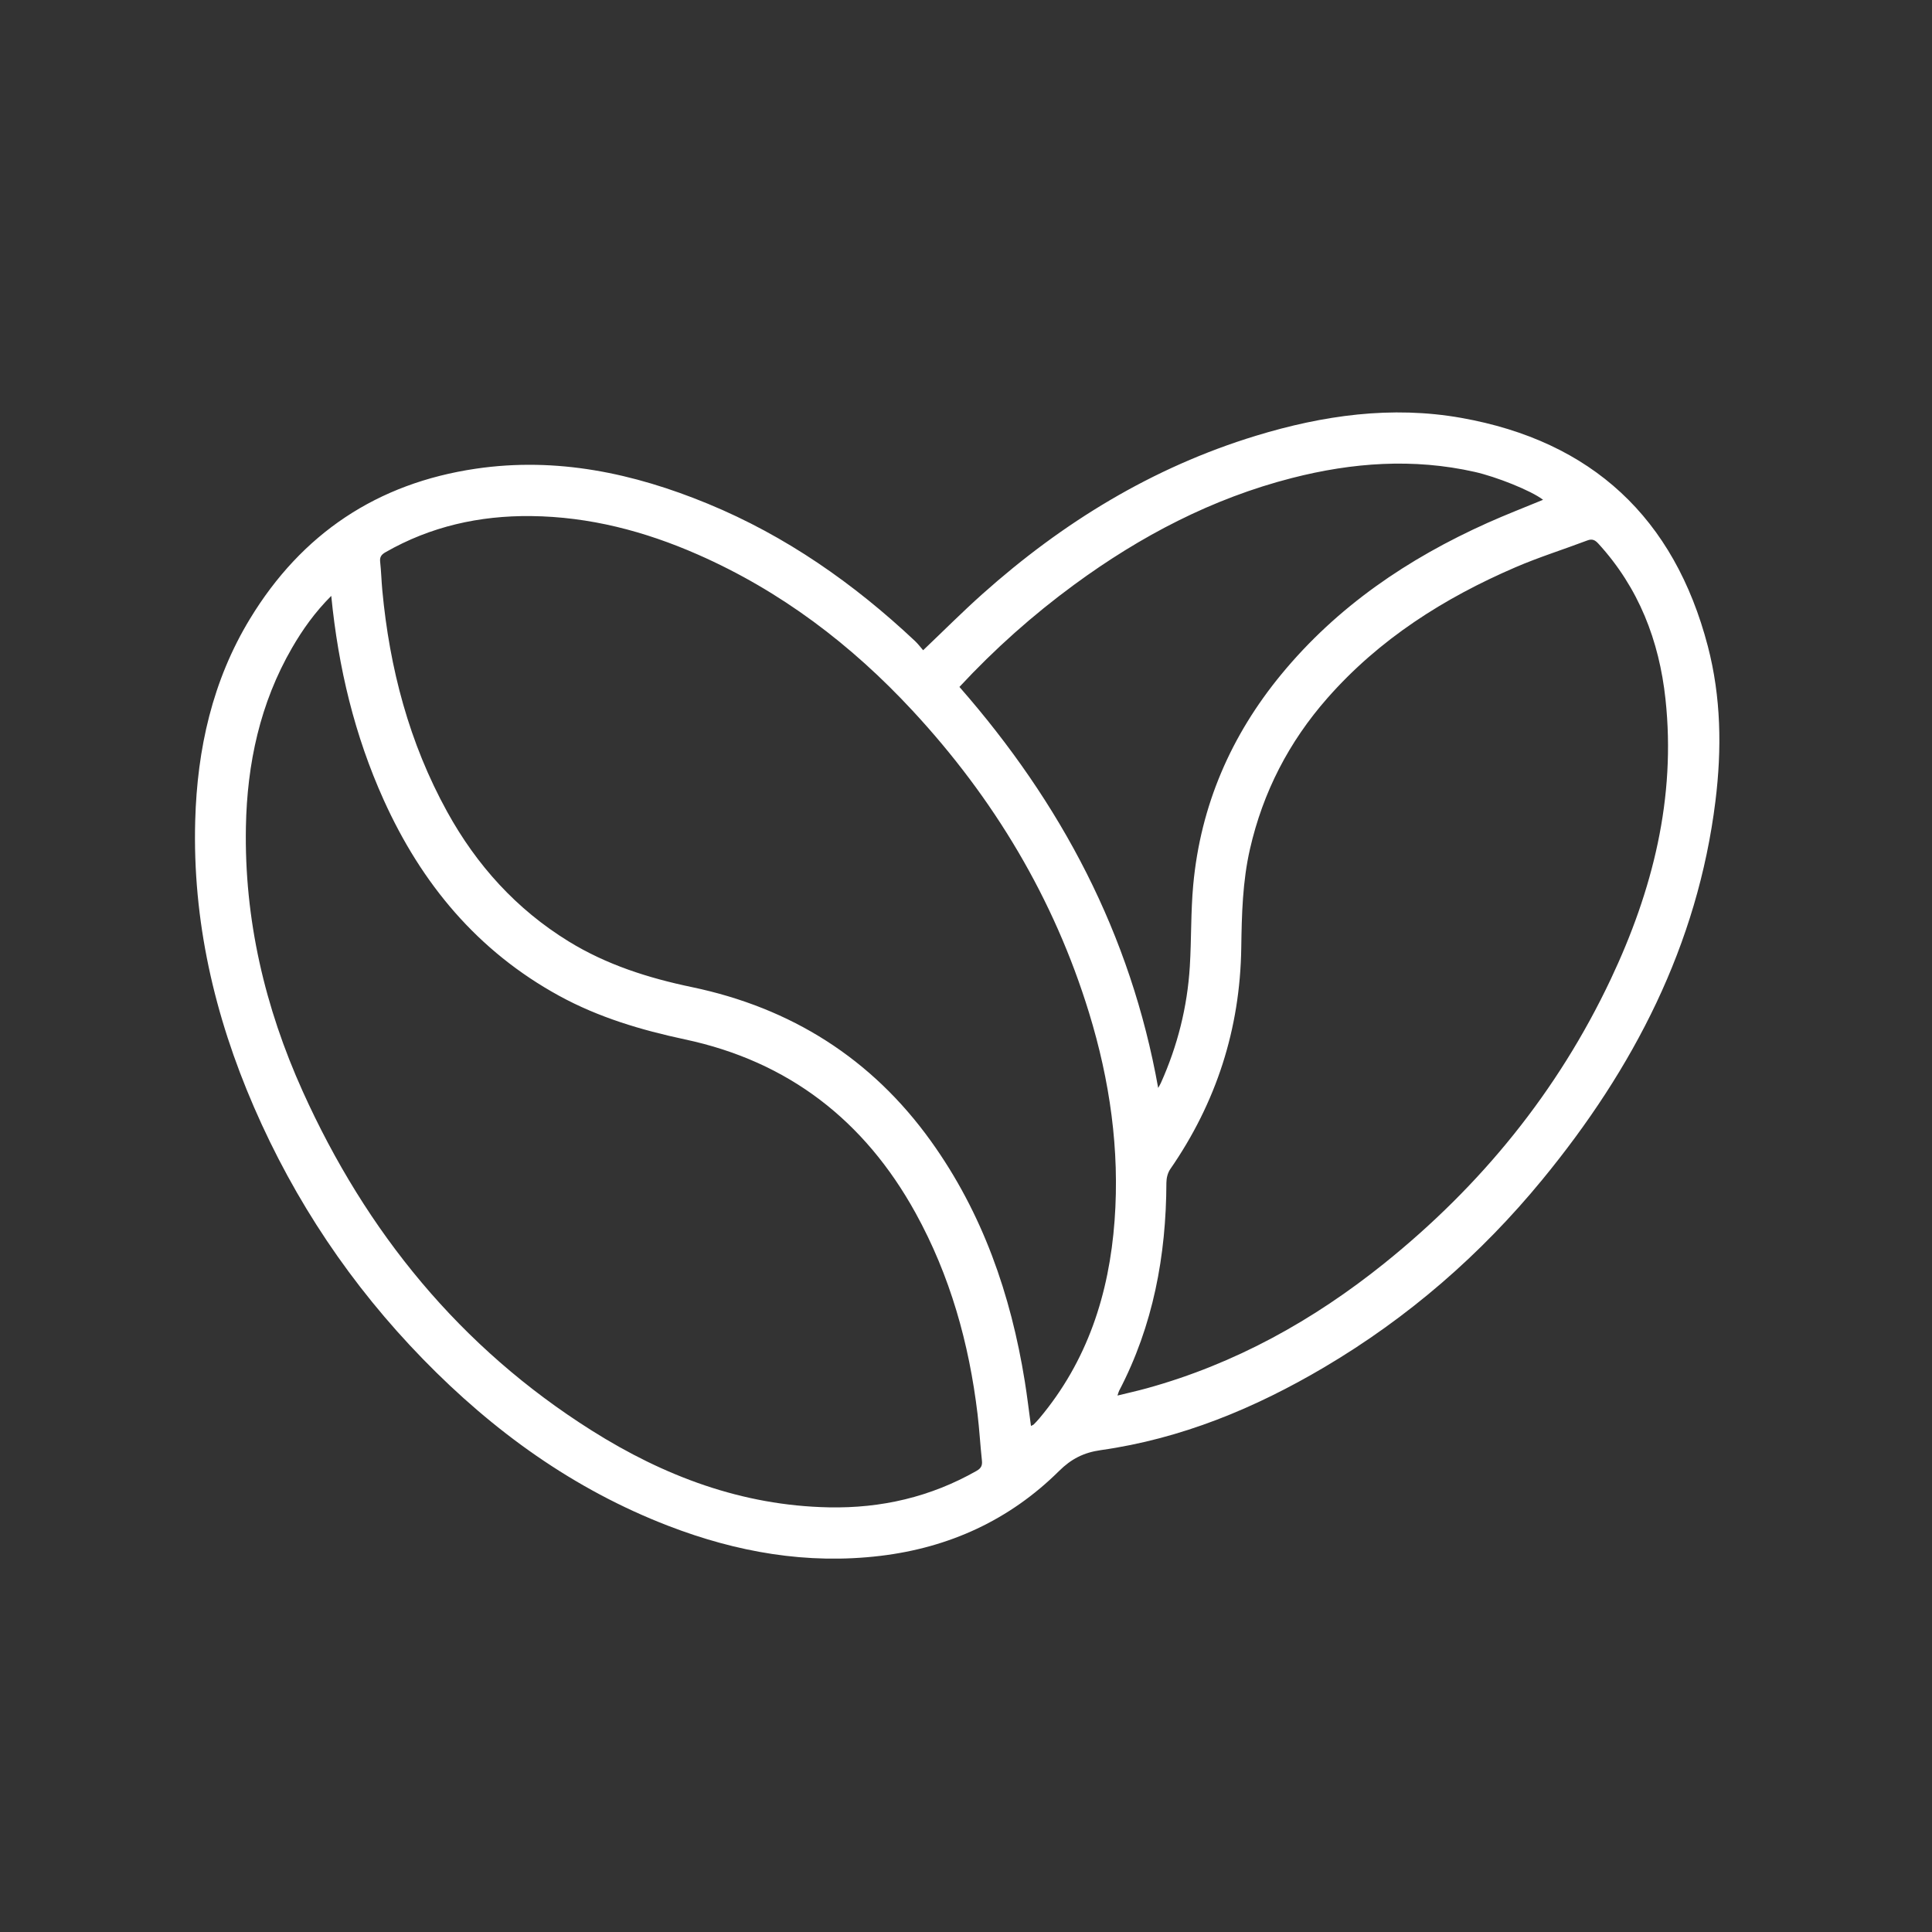 <svg viewBox="0 0 1200 1200" xmlns="http://www.w3.org/2000/svg" id="Layer_1"><rect x="0" y="0" width="1200" height="1200" fill="#333333" stroke="none"/><defs><style>.cls-1{fill:#fff;}</style></defs><path d="M573.38,403.88c12.77-12.15,24.47-23.9,36.82-34.92,49.8-44.45,105.61-78.67,169.79-98.27,41.74-12.75,84.34-18.82,127.68-11.12,81.1,14.41,132.25,62.09,153.08,141.76,8.27,31.64,8.74,63.93,4.74,96.25-11.09,89.63-50.93,166.18-107.48,235.06-38.37,46.74-83.4,85.8-135.46,116.57-43.12,25.49-88.88,44.43-138.8,51.49-10.67,1.51-18.39,5.47-25.96,12.97-30.73,30.45-68.17,47.58-110.99,52.71-45.5,5.45-89.26-2.28-131.71-18.65-58.8-22.68-108.63-58.65-152.33-103.52-44.59-45.78-79.65-98.05-105.06-156.68-24.57-56.7-38.18-115.81-36.45-177.87,1.23-44.42,10.68-86.9,34.02-125.31,32.13-52.9,78.97-84.21,140.3-93.23,50.19-7.38,97.93,2.73,144.11,21.78,48.42,19.97,90.63,49.51,128.65,85.26,1.84,1.73,3.37,3.8,5.05,5.72ZM205.75,370.11c-10.14,10.16-17.74,20.85-24.34,32.25-19.9,34.38-27.93,71.94-28.67,111.19-1.08,57.44,11.74,112.1,35.24,164.22,39.47,87.53,97.9,159.27,179.59,210.78,44.86,28.29,93.29,46.6,147.15,47.69,32.68.67,63.35-6.45,91.86-22.67,2.82-1.61,3.65-3.32,3.31-6.42-1.04-9.58-1.57-19.22-2.71-28.78-5.26-44.03-17.04-86.09-38.58-125.11-31.61-57.24-78.83-93.96-143.08-107.65-27.26-5.81-53.68-13.67-78.21-27.09-50.65-27.71-85.5-69.65-108.99-121.68-18.03-39.95-28.17-81.98-32.57-126.73ZM640.36,885.67c.85-.44,1.36-.58,1.68-.9,1.19-1.2,2.37-2.41,3.46-3.71,29.88-35.55,43.43-77.37,46.79-122.95,3.25-44.05-2.97-87.06-15.88-129.1-21.81-71.02-59.11-133.13-109.49-187.48-38.12-41.13-82.03-74.5-133.59-97.14-32.94-14.47-67.26-23.46-103.49-23.85-32.06-.34-62.36,6.42-90.38,22.45-2.52,1.44-3.68,2.91-3.34,5.95.65,5.88.79,11.81,1.34,17.7,4.51,48.47,16.68,94.74,40.3,137.59,18.3,33.2,42.97,60.52,75.44,80.5,23.63,14.54,49.53,22.74,76.52,28.38,61.67,12.89,111.69,44.33,148.52,95.69,32.07,44.7,49.61,95.27,58.28,149.2,1.47,9.11,2.54,18.29,3.83,27.67ZM694.08,866.8c6.52-1.6,12.4-2.9,18.2-4.5,54.79-15.13,103.38-42.15,147.47-77.57,60.12-48.3,107.76-106.73,140.75-176.59,25.96-54.99,40.56-112.5,33.96-173.9-3.91-36.37-16.61-69.15-41.65-96.54-2.09-2.29-3.83-3.19-6.92-2.01-14.84,5.62-30.03,10.37-44.58,16.64-44.41,19.13-84.56,44.58-116.84,81.28-23.92,27.2-39.99,58.32-48.08,93.68-4.65,20.3-5.12,40.87-5.42,61.51-.74,50.27-15.5,96.04-44.12,137.4-1.58,2.29-2.37,5.59-2.38,8.42-.15,45.29-8.21,88.74-29.37,129.24-.35.68-.51,1.46-1.01,2.93ZM595.92,426.66c63.19,72.13,106.4,153.59,123.45,249.09.92-1.7,1.35-2.38,1.67-3.1,10.35-23.05,16.44-47.21,17.98-72.41,1.03-16.87.57-33.85,2.12-50.65,4.55-49.23,23.4-92.75,54.75-130.79,34.7-42.11,78.63-71.87,128.03-94.03,11.34-5.08,22.95-9.56,34.51-14.34-7.53-5.79-29.24-14.35-42.43-17.32-38.17-8.6-75.96-5.83-113.46,3.77-49.65,12.71-94.16,36.06-135.28,66.23-25.7,18.86-49.43,39.97-71.34,63.55Z" class="cls-1"></path></svg>